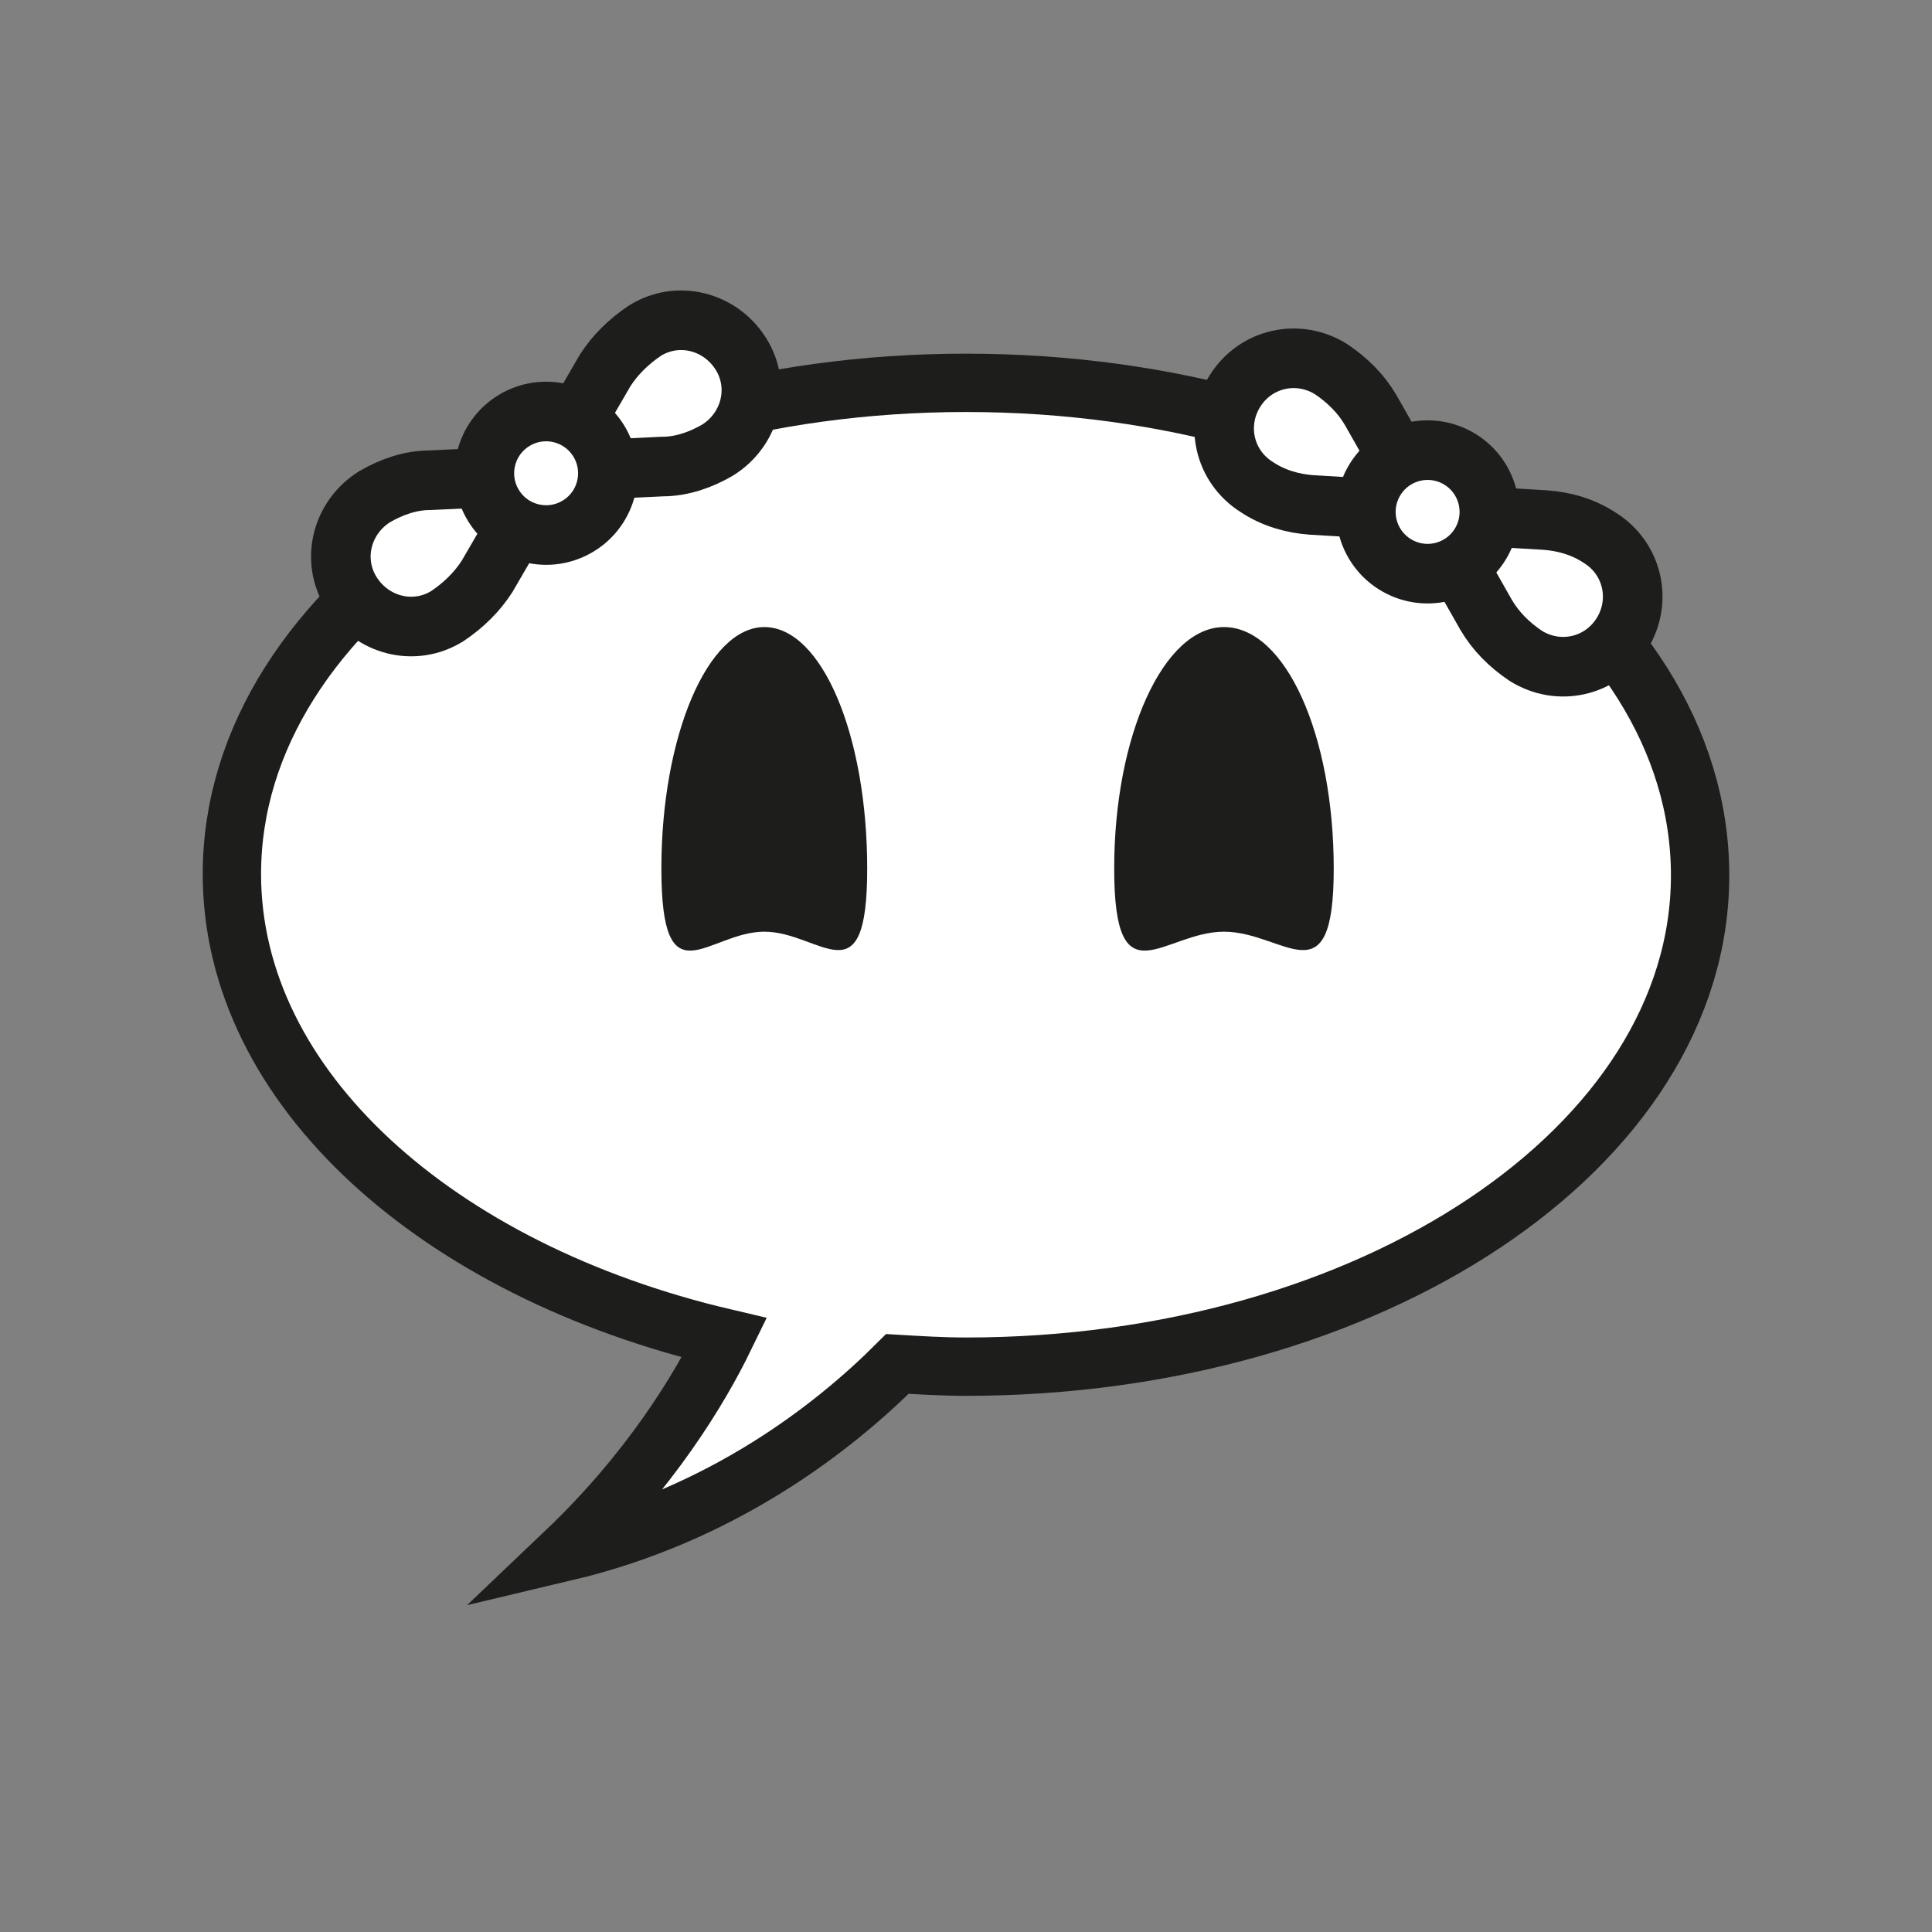 <svg xml:space="preserve" style="enable-background:new 0 0 140.8 140.8;" viewBox="0 0 140.8 140.8" y="0px" x="0px" xmlns:xlink="http://www.w3.org/1999/xlink" xmlns="http://www.w3.org/2000/svg" version="1.0">
<rect x="0" y="0" width="140.8" height="140.8" fill="#808080" stroke="none"/>
<style type="text/css">
	.st0{fill:#FFFFFF;}
	.st1{fill:#FFFFFF;stroke:#1D1D1B;stroke-width:4.252;stroke-miterlimit:10;}
	.st2{fill:#FFFFFF;stroke:#1D1D1B;stroke-width:6.908;stroke-miterlimit:10;}
	.st3{fill:none;}
	.st4{fill:#1D1D1B;}
	.st5{fill:none;stroke:#1D1D1B;stroke-width:4.252;stroke-miterlimit:10;}
	.st6{fill:#FFFFFF;stroke:#1D1D1B;stroke-width:10.434;stroke-miterlimit:10;}
	.st7{fill:none;stroke:#1D1D1B;stroke-width:10.434;stroke-miterlimit:10;}
	.st8{fill:#FFFFFF;stroke:#1D1D1B;stroke-width:2.835;stroke-miterlimit:10;}
	.st9{fill:#FFFFFF;stroke:#1D1D1B;stroke-width:4.221;stroke-miterlimit:10;}
	.st10{fill:#FFFFFF;stroke:#1D1D1B;stroke-width:2.814;stroke-miterlimit:10;}
	.st11{fill:#FFFFFF;stroke:#1D1D1B;stroke-width:2.686;stroke-miterlimit:10;}
	.st12{fill:none;stroke:#1D1D1B;stroke-width:2.686;stroke-miterlimit:10;}
	.st13{fill:#DADADA;}
	.st14{fill:#FFFFFF;stroke:#1D1D1B;stroke-width:6.295;stroke-linejoin:round;stroke-miterlimit:10;}
	.st15{fill:#FFFFFF;stroke:#1D1D1B;stroke-width:9.62;stroke-linejoin:round;stroke-miterlimit:10;}
	.st16{fill:#FFFFFF;stroke:#1D1D1B;stroke-width:10.436;stroke-linejoin:round;stroke-miterlimit:10;}
	.st17{fill:#FFFFFF;stroke:#1D1D1B;stroke-width:12.139;stroke-miterlimit:10;}
	.st18{fill:none;stroke:#1D1D1B;stroke-width:12.139;stroke-miterlimit:10;}
	.st19{fill:#FFFFFF;stroke:#1D1D1B;stroke-width:7.323;stroke-linejoin:round;stroke-miterlimit:10;}
	.st20{fill:#FFFFFF;stroke:#1D1D1B;stroke-width:11.192;stroke-linejoin:round;stroke-miterlimit:10;}
	.st21{fill:#FFFFFF;stroke:#1D1D1B;stroke-width:12.141;stroke-linejoin:round;stroke-miterlimit:10;}
	.st22{fill:#FFFFFF;stroke:#1D1D1B;stroke-width:1.874;stroke-linejoin:round;stroke-miterlimit:10;}
	.st23{fill:#FFFFFF;stroke:#1D1D1B;stroke-width:2.864;stroke-linejoin:round;stroke-miterlimit:10;}
	.st24{fill:#FFFFFF;stroke:#1D1D1B;stroke-width:3.107;stroke-linejoin:round;stroke-miterlimit:10;}
	.st25{fill:#FFFFFF;stroke:#1D1D1B;stroke-width:3.125;stroke-miterlimit:10;}
	.st26{fill:#FFFFFF;stroke:#1D1D1B;stroke-width:2.18;stroke-linejoin:round;stroke-miterlimit:10;}
	.st27{fill:#FFFFFF;stroke:#1D1D1B;stroke-width:3.332;stroke-linejoin:round;stroke-miterlimit:10;}
	.st28{fill:#FFFFFF;stroke:#1D1D1B;stroke-width:3.615;stroke-linejoin:round;stroke-miterlimit:10;}
	.st29{fill:none;stroke:#1D1D1B;stroke-width:3.125;stroke-miterlimit:10;}
	.st30{fill:#FFFFFF;stroke:#1D1D1B;stroke-width:4.911;stroke-miterlimit:10;}
	.st31{fill:#FFFFFF;stroke:#1D1D1B;stroke-width:3.274;stroke-miterlimit:10;}
	.st32{fill:#FFFFFF;stroke:#1D1D1B;stroke-width:3.332;stroke-miterlimit:10;}
	.st33{fill:#FFFFFF;stroke:#1D1D1B;stroke-width:2.627;stroke-miterlimit:10;}
	.st34{fill:#FFFFFF;stroke:#1D1D1B;stroke-width:3.084;stroke-miterlimit:10;}
	.st35{fill:none;stroke:#FFFFFF;stroke-width:3.084;stroke-miterlimit:10;}
	.st36{fill:none;stroke:#1D1D1B;stroke-width:9.073;stroke-miterlimit:10;}
	.st37{fill:none;stroke:#1D1D1B;stroke-width:5.669;stroke-miterlimit:10;}
	.st38{fill:none;stroke:#1D1D1B;stroke-width:5.669;stroke-miterlimit:10;stroke-dasharray:17.538,5.846;}
	.st39{fill:none;stroke:#1D1D1B;stroke-width:5.669;stroke-miterlimit:10;stroke-dasharray:17.008,5.669;}
	.st40{fill:none;stroke:#1D1D1B;stroke-width:2.835;stroke-miterlimit:10;}
	.st41{fill:none;stroke:#1D1D1B;stroke-width:2.835;stroke-miterlimit:10;stroke-dasharray:17.008,5.669;}
	.st42{fill:none;stroke:#1D1D1B;stroke-width:2.493;stroke-miterlimit:10;}
	.st43{fill:none;stroke:#1D1D1B;stroke-width:4.343;stroke-miterlimit:10;}
	.st44{fill:#FFFFFF;stroke:#1D1D1B;stroke-width:4.343;stroke-linecap:round;stroke-linejoin:round;stroke-miterlimit:10;}
	.st45{fill:#FFFFFF;stroke:#1D1D1B;stroke-width:4.107;stroke-miterlimit:10;}
	.st46{fill:#FFFFFF;stroke:#1D1D1B;stroke-width:5.669;stroke-linejoin:round;stroke-miterlimit:10;}
</style>
<g id="Capa_1">
	<path d="M70.4,27.9c-29.5,0-53.5,16-53.5,35.8c0,15.6,15,28.9,35.9,33.8c-1.8,3.7-5.4,9.7-11.6,15.6
		c11.4-2.7,19.5-9,24.2-13.7c1.7,0.1,3.3,0.2,5,0.2c29.5,0,53.5-16,53.5-35.8C123.9,43.9,100,27.9,70.4,27.9z" class="st1"></path>
	<path d="M63.2,63.3c0,9.7-3.4,4.6-7.5,4.6c-4.1,0-7.5,5.2-7.5-4.6c0-9.7,3.4-17.6,7.5-17.6
		C59.9,45.7,63.2,53.6,63.2,63.3z" class="st4"></path>
	<path d="M97.2,63.3c0,9.7-3.6,4.6-8,4.6c-4.4,0-8,5.2-8-4.6c0-9.7,3.6-17.6,8-17.6C93.7,45.7,97.2,53.6,97.2,63.3z" class="st4"></path>
	<path d="M91.6,35.5L91.6,35.5c-2.4-1.5-3.1-4.6-1.6-7v0c1.5-2.4,4.6-3.1,7-1.6l0,0c1.2,0.8,2.2,1.8,2.9,3l4.2,7.4
		l-8.5-0.5C94.2,36.7,92.8,36.3,91.6,35.5z" class="st44"></path>
	<path d="M116.6,39.2L116.6,39.2c2.4,1.5,3.1,4.6,1.6,7v0c-1.5,2.4-4.6,3.1-7,1.6v0c-1.2-0.8-2.2-1.8-2.9-3l-4.2-7.4
		l8.5,0.5C114,38,115.4,38.4,116.6,39.2z" class="st44"></path>
	
		<ellipse ry="4.5" rx="4.5" cy="37.3" cx="104.1" class="st44" transform="matrix(0.53 -0.848 0.848 0.53 17.238 105.814)"></ellipse>
	<path d="M32.6,44.9L32.6,44.9c-2.4,1.5-5.5,0.7-7-1.7l0,0c-1.5-2.4-0.7-5.5,1.7-7l0,0c1.2-0.7,2.6-1.2,4-1.2l8.5-0.4
		l-4.3,7.4C34.8,43.1,33.8,44.1,32.6,44.9z" class="st44"></path>
	<path d="M47,24.1L47,24.1c2.4-1.5,5.5-0.7,7,1.7l0,0c1.5,2.4,0.7,5.5-1.7,7l0,0c-1.2,0.7-2.6,1.2-4,1.2l-8.5,0.4
		l4.3-7.4C44.8,25.9,45.8,24.9,47,24.1z" class="st44"></path>
	<ellipse ry="4.5" rx="4.5" cy="34.5" cx="39.8" class="st44" transform="matrix(0.853 -0.522 0.522 0.853 -12.158 25.838)"></ellipse>
</g>
<g id="Capa_3">
</g>
<g id="Capa_4">
</g>
<g id="Capa_2">
</g>
</svg>
